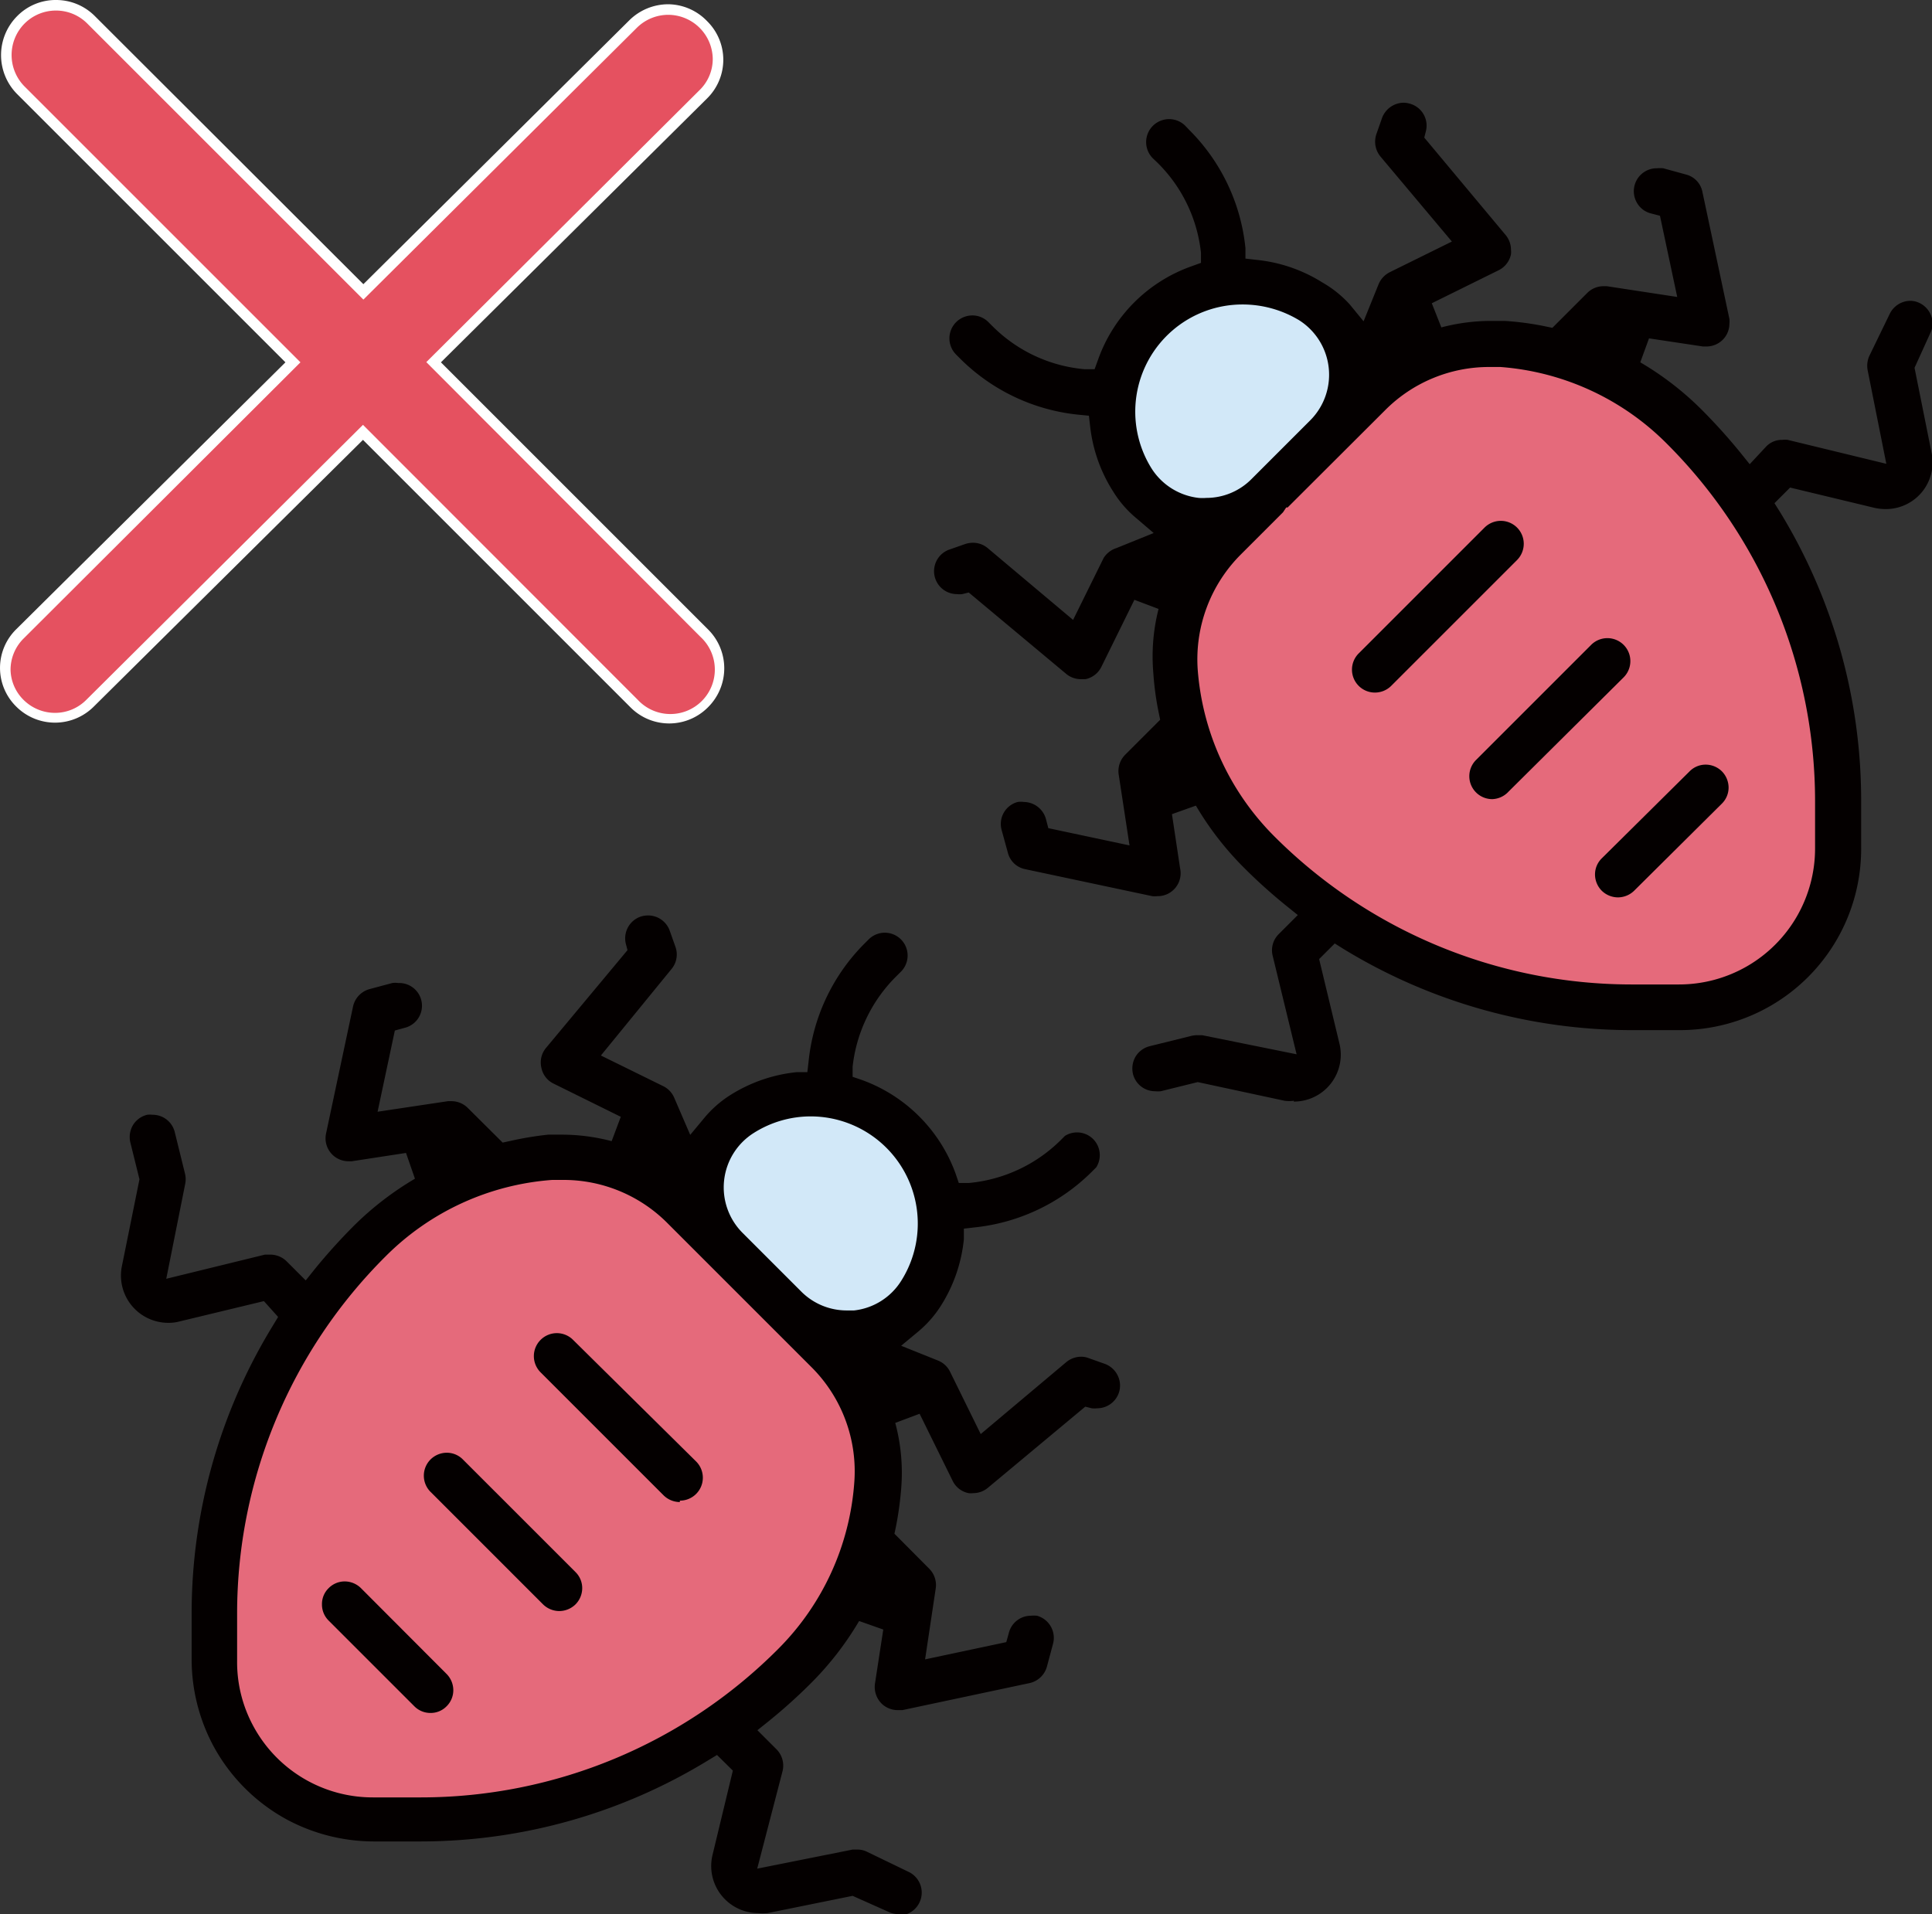 <svg viewBox="0 0 95.17 94.3" xmlns="http://www.w3.org/2000/svg"><rect x="0" y="0" width="95.17" height="94.3" fill="#333333" stroke="none"/><path d="m11.51 85.58a7.86 7.86 0 0 1 -.94-3.74v-2.35a26.15 26.15 0 0 1 7.66-18.4 14 14 0 0 1 8.89-4.09 8.41 8.41 0 0 1 6.55 2.43l3.56 3.57 3.56 3.56a8.41 8.41 0 0 1 2.43 6.55 14 14 0 0 1 -4.06 8.89 26.15 26.15 0 0 1 -18.4 7.66h-2.35a7.86 7.86 0 0 1 -3.74-.94 7.76 7.76 0 0 1 -3.16-3.14z" fill="#e56a7b"/><path d="m44.46 55.79a6.41 6.41 0 0 1 .9 7.92 4.31 4.31 0 0 1 -6.69.76l-2.89-2.9a4.3 4.3 0 0 1 .76-6.68 6.41 6.41 0 0 1 7.92.9z" fill="#d2e8f8"/><path d="m89.61 45.51a7.61 7.61 0 0 0 .94-3.74v-2.35a26.11 26.11 0 0 0 -7.66-18.42 14 14 0 0 0 -8.89-4 8.35 8.35 0 0 0 -6.54 2.44l-3.56 3.56-3.56 3.56a8.35 8.35 0 0 0 -2.44 6.54 14 14 0 0 0 4.1 8.9 26.16 26.16 0 0 0 18.39 7.66h2.35a7.74 7.74 0 0 0 3.74-.93 7.84 7.84 0 0 0 3.13-3.22z" fill="#e56a7b"/><path d="m56.67 15.73a6.38 6.38 0 0 0 -.9 7.91 4.29 4.29 0 0 0 6.68.76l2.89-2.89a4.29 4.29 0 0 0 -.76-6.68 6.38 6.38 0 0 0 -7.91.9z" fill="#d2e8f8"/><g fill="#040000"><path d="m44.24 94.3a1.12 1.12 0 0 1 -.47-.11l-1.77-.79-4.19.85a2.5 2.5 0 0 1 -.47 0 2.32 2.32 0 0 1 -2.24-2.87l1-4.15-.78-.77-.43.26a27.14 27.14 0 0 1 -14.17 4h-2.3a9.1 9.1 0 0 1 -4.29-1.08 9 9 0 0 1 -3.61-3.61 9.06 9.06 0 0 1 -1.08-4.28v-2.27a27.14 27.14 0 0 1 4-14.17l.26-.43-.7-.78-4.15 1a2.1 2.1 0 0 1 -.56.07 2.33 2.33 0 0 1 -2.29-2.77l.87-4.3-.45-1.82a1.15 1.15 0 0 1 .13-.85 1.13 1.13 0 0 1 .7-.51 1.26 1.26 0 0 1 .27 0 1.12 1.12 0 0 1 1.09.86l.51 2.07a1.16 1.16 0 0 1 0 .49l-.93 4.66 4.86-1.19h.27a1.15 1.15 0 0 1 .8.33l.94.94.44-.55a28.71 28.71 0 0 1 1.94-2.15 15.24 15.24 0 0 1 3-2.31l-.44-1.27-2.67.41h-.17a1.13 1.13 0 0 1 -1.1-1.36l1.33-6.26a1.14 1.14 0 0 1 .81-.86l1.12-.3a1 1 0 0 1 .3 0 1.12 1.12 0 0 1 .3 2.21l-.47.13-.85 4 3.47-.52h.17a1.14 1.14 0 0 1 .8.33l1.72 1.71.33-.07a16.32 16.32 0 0 1 1.91-.32h.69a9.61 9.61 0 0 1 2.44.32l.45-1.2-3.3-1.63a1.1 1.1 0 0 1 -.61-.78 1.12 1.12 0 0 1 .24-1l4-4.8-.08-.31a1.13 1.13 0 0 1 .72-1.34 1.21 1.21 0 0 1 .38-.06 1.13 1.13 0 0 1 1.06.75l.28.79a1.12 1.12 0 0 1 -.2 1.11l-3.47 4.25 3.07 1.51a1.13 1.13 0 0 1 .55.59l.78 1.81.69-.83a5.44 5.44 0 0 1 1.3-1.14 7.56 7.56 0 0 1 3.26-1.12h.52l.06-.52a9.59 9.59 0 0 1 2.76-5.82l.2-.2a1.12 1.12 0 0 1 1.59 1.59l-.2.2a7.41 7.41 0 0 0 -2.18 4.48v.5l.47.16a7.7 7.7 0 0 1 4.6 4.6l.16.47h.5a7.39 7.39 0 0 0 4.53-2.12l.2-.2a1.12 1.12 0 0 1 1.54 1.55l-.2.2a9.59 9.59 0 0 1 -5.8 2.76l-.52.06v.52a7.51 7.51 0 0 1 -1.12 3.26 5.44 5.44 0 0 1 -1.14 1.3l-.83.69 1.82.73a1.13 1.13 0 0 1 .59.55l1.51 3.07 4.21-3.54a1.15 1.15 0 0 1 .73-.27 1 1 0 0 1 .38.07l.79.28a1.14 1.14 0 0 1 .64.58 1.12 1.12 0 0 1 .05.86 1.13 1.13 0 0 1 -1.06.75 1.12 1.12 0 0 1 -.27 0l-.32-.08-4.8 4a1.12 1.12 0 0 1 -.72.26.86.86 0 0 1 -.23 0 1.11 1.11 0 0 1 -.78-.6l-1.63-3.31-1.2.45a9.45 9.45 0 0 1 .3 3.13 16.32 16.32 0 0 1 -.27 2l-.07.33 1.71 1.72a1.14 1.14 0 0 1 .32 1l-.52 3.47 4-.85.13-.47a1.12 1.12 0 0 1 1.08-.83 1.54 1.54 0 0 1 .3 0 1.13 1.13 0 0 1 .79 1.39l-.3 1.12a1.14 1.14 0 0 1 -.86.81l-6.26 1.33h-.23a1.14 1.14 0 0 1 -.77-.3 1.16 1.16 0 0 1 -.35-1l.41-2.67-1.19-.42a15.24 15.24 0 0 1 -2.31 3 26.5 26.5 0 0 1 -2.15 1.94l-.55.44.94.94a1.14 1.14 0 0 1 .3 1.07l-1.25 4.81 4.7-.94h.22a1.07 1.07 0 0 1 .47.1l2.07 1a1.13 1.13 0 0 1 -.47 2.15zm-16.5-36.17h-.54a12.91 12.91 0 0 0 -8.2 3.76 24.84 24.84 0 0 0 -7.32 17.6v2.35a6.61 6.61 0 0 0 .8 3.2 6.68 6.68 0 0 0 5.9 3.51h2.36a24.84 24.84 0 0 0 17.6-7.32 12.91 12.91 0 0 0 3.74-8.17 7.25 7.25 0 0 0 -2.08-5.68l-7.12-7.12a7.21 7.21 0 0 0 -5.14-2.13zm12.2-3.13a5.24 5.24 0 0 0 -2.8.81 3.17 3.17 0 0 0 -.56 4.93l2.89 2.89a3.16 3.16 0 0 0 2.24.93h.36a3.15 3.15 0 0 0 2.33-1.47 5.28 5.28 0 0 0 -4.46-8.09z"/><path d="m63.74 54.23a1.8 1.8 0 0 1 -.46 0l-4.28-.92-1.82.45a1.33 1.33 0 0 1 -.28 0 1.12 1.12 0 0 1 -1.09-.85 1.17 1.17 0 0 1 .13-.86 1.14 1.14 0 0 1 .7-.51l2.06-.51a1.24 1.24 0 0 1 .3-.03h.22l4.65.94-1.18-4.86a1.12 1.12 0 0 1 .3-1.06l.94-.94-.56-.45a26.5 26.5 0 0 1 -2.15-1.94 15.26 15.26 0 0 1 -2.31-3l-1.18.42.4 2.66a1.13 1.13 0 0 1 -1.13 1.38 1 1 0 0 1 -.24 0l-6.26-1.33a1.1 1.1 0 0 1 -.85-.8l-.31-1.13a1.12 1.12 0 0 1 .79-1.38 1 1 0 0 1 .3 0 1.14 1.14 0 0 1 1.09.83l.12.46 4 .85-.53-3.47a1.14 1.14 0 0 1 .32-1l1.72-1.72-.07-.34a14.51 14.51 0 0 1 -.27-2 9.47 9.47 0 0 1 .26-3.12l-1.19-.45-1.63 3.31a1.13 1.13 0 0 1 -.78.6h-.23a1.13 1.13 0 0 1 -.73-.27l-4.79-4-.32.08a1.24 1.24 0 0 1 -.27 0 1.13 1.13 0 0 1 -.38-2.19l.8-.28a1.21 1.21 0 0 1 .38-.06 1.12 1.12 0 0 1 .72.26l4.21 3.54 1.51-3.06a1.17 1.17 0 0 1 .63-.48l1.83-.74-.83-.71a5.34 5.34 0 0 1 -1.15-1.31 7.5 7.5 0 0 1 -1.15-3.24l-.06-.52-.52-.05a9.62 9.62 0 0 1 -5.82-2.76l-.2-.2a1.13 1.13 0 0 1 0-1.6 1.14 1.14 0 0 1 .8-.33 1.11 1.11 0 0 1 .79.33l.21.21a7.32 7.32 0 0 0 4.53 2.11h.49l.17-.47a7.56 7.56 0 0 1 4.6-4.6l.47-.17v-.49a7.32 7.32 0 0 0 -2.16-4.46l-.21-.2a1.13 1.13 0 0 1 1.6-1.6l.2.21a9.57 9.57 0 0 1 2.76 5.81v.52l.52.06a7.5 7.5 0 0 1 3.26 1.11 5.53 5.53 0 0 1 1.36 1.09l.68.83.74-1.83a1.17 1.17 0 0 1 .55-.59l3.06-1.51-3.52-4.19a1.15 1.15 0 0 1 -.2-1.1l.28-.8a1.15 1.15 0 0 1 1.07-.75 1.21 1.21 0 0 1 .37.07 1.12 1.12 0 0 1 .72 1.33l-.08.32 4 4.79a1.13 1.13 0 0 1 .27.73 1 1 0 0 1 0 .23 1.13 1.13 0 0 1 -.6.78l-3.3 1.63.47 1.19a9.61 9.61 0 0 1 2.44-.32h.69a14.51 14.51 0 0 1 2 .27l.34.07 1.72-1.72a1.13 1.13 0 0 1 .79-.33h.17l3.47.53-.85-4-.46-.12a1.1 1.1 0 0 1 -.68-.53 1.13 1.13 0 0 1 1-1.69 1.54 1.54 0 0 1 .3 0l1.13.31a1.1 1.1 0 0 1 .8.85l1.33 6.26a1 1 0 0 1 0 .24 1.12 1.12 0 0 1 -.31.77 1.14 1.14 0 0 1 -.82.35h-.17l-2.66-.4-.43 1.18a15 15 0 0 1 3 2.31 28.29 28.29 0 0 1 1.94 2.15l.45.56.81-.87a1.07 1.07 0 0 1 .79-.33 1.24 1.24 0 0 1 .27 0l4.86 1.18-.92-4.61a1.2 1.2 0 0 1 .08-.7l1-2.06a1.14 1.14 0 0 1 1-.66 1.06 1.06 0 0 1 .46.1 1.14 1.14 0 0 1 .66 1 1 1 0 0 1 -.1.46l-.79 1.74.84 4.19a2.3 2.3 0 0 1 -2.26 2.77 2.57 2.57 0 0 1 -.55-.06l-4.16-1-.77.77.27.43a27.25 27.25 0 0 1 4 14.18v2.35a8.93 8.93 0 0 1 -8.93 9h-2.39a27.25 27.25 0 0 1 -14.18-4l-.43-.27-.77.77 1 4.16a2.31 2.31 0 0 1 -2.25 2.86zm-2.61-26.92a7.3 7.3 0 0 0 -2.13 5.69 13 13 0 0 0 3.74 8.17 24.89 24.89 0 0 0 17.61 7.33h2.35a6.7 6.7 0 0 0 6.71-6.71v-2.36a24.89 24.89 0 0 0 -7.33-17.6 12.92 12.92 0 0 0 -8.17-3.75h-.53a7.22 7.22 0 0 0 -5.14 2.12l-4.81 4.8h-.07l-.16.24zm.06-12.31a5.28 5.28 0 0 0 -4.47 8.07 3.17 3.17 0 0 0 2.33 1.46 2.31 2.31 0 0 0 .37 0 3.13 3.13 0 0 0 2.23-.93l2.9-2.9a3.18 3.18 0 0 0 -.55-4.92 5.38 5.38 0 0 0 -2.81-.78z"/><path d="m21.21 84.39a1.11 1.11 0 0 1 -.8-.33l-4.22-4.22a1.11 1.11 0 0 1 -.33-.8 1.09 1.09 0 0 1 .33-.8 1.11 1.11 0 0 1 .79-.33 1.14 1.14 0 0 1 .8.33l4.22 4.23a1.14 1.14 0 0 1 .33.8 1.11 1.11 0 0 1 -.33.79 1.09 1.09 0 0 1 -.79.33z"/><path d="m27.55 79.37a1.15 1.15 0 0 1 -.8-.33l-5.54-5.54a1.13 1.13 0 0 1 0-1.6 1.14 1.14 0 0 1 .8-.33 1.11 1.11 0 0 1 .79.33l5.55 5.55a1.11 1.11 0 0 1 .33.79 1.14 1.14 0 0 1 -.33.8 1.15 1.15 0 0 1 -.8.33z"/><path d="m33.49 74a1.15 1.15 0 0 1 -.8-.33l-6.06-6.06a1.13 1.13 0 0 1 0-1.6 1.13 1.13 0 0 1 1.6 0l6.06 5.99a1.13 1.13 0 0 1 -.8 1.93z"/><path d="m79.7 44.21a1.15 1.15 0 0 1 -.8-.33 1.14 1.14 0 0 1 -.33-.8 1.11 1.11 0 0 1 .33-.79l4.33-4.29a1.11 1.11 0 0 1 .79-.33 1.14 1.14 0 0 1 .8.33 1.15 1.15 0 0 1 .33.8 1.11 1.11 0 0 1 -.33.79l-4.32 4.29a1.15 1.15 0 0 1 -.8.33z"/><path d="m73.51 39.37a1.13 1.13 0 0 1 -.8-1.93l5.67-5.67a1.13 1.13 0 0 1 1.6 1.6l-5.67 5.63a1.14 1.14 0 0 1 -.8.37z"/><path d="m67.73 34.12a1.13 1.13 0 0 1 -.8-1.93l6.2-6.2a1.14 1.14 0 0 1 .8-.33 1.13 1.13 0 0 1 1.13 1.13 1.14 1.14 0 0 1 -.33.8l-6.2 6.2a1.14 1.14 0 0 1 -.8.33z"/></g><path d="m33 35.38a2.43 2.43 0 0 1 -1.73-.72l-13.39-13.36-13.44 13.37a2.46 2.46 0 0 1 -3.46 0 2.42 2.42 0 0 1 -.72-1.67 2.46 2.46 0 0 1 .74-1.78l13.43-13.37-13.43-13.4a2.46 2.46 0 0 1 0-3.45 2.44 2.44 0 0 1 3.49 0l13.41 13.39 13.29-13.21a2.44 2.44 0 1 1 3.46 3.44l-13.3 13.22 13.35 13.35a2.46 2.46 0 0 1 -1.7 4.19z" fill="#e55160"/><path d="m2.76.52a2.17 2.17 0 0 1 1.54.64l13.6 13.6 13.47-13.39a2.2 2.2 0 0 1 1.55-.64 2.2 2.2 0 0 1 2.19 2.17 2.14 2.14 0 0 1 -.65 1.54l-13.46 13.4 13.51 13.54a2.19 2.19 0 1 1 -3.09 3.1l-13.54-13.55-13.63 13.55a2.17 2.17 0 0 1 -1.54.64 2.2 2.2 0 0 1 -1.55-.64 2.15 2.15 0 0 1 -.64-1.48 2.17 2.17 0 0 1 .64-1.54l13.64-13.61-13.59-13.59a2.2 2.2 0 0 1 0-3.1 2.18 2.18 0 0 1 1.55-.64m0-.52a2.66 2.66 0 0 0 -1.92.8 2.72 2.72 0 0 0 0 3.83l13.22 13.22-13.26 13.15a2.67 2.67 0 0 0 0 3.81 2.7 2.7 0 0 0 3.82 0l13.26-13.14 13.17 13.17a2.69 2.69 0 0 0 3.83 0 2.7 2.7 0 0 0 0-3.83l-13.16-13.16 13.11-13a2.67 2.67 0 0 0 0-3.81 2.69 2.69 0 0 0 -1.91-.83 2.73 2.73 0 0 0 -1.92.79l-13.1 13-13.23-13.21a2.69 2.69 0 0 0 -1.91-.79z" fill="#fff"/></svg>
